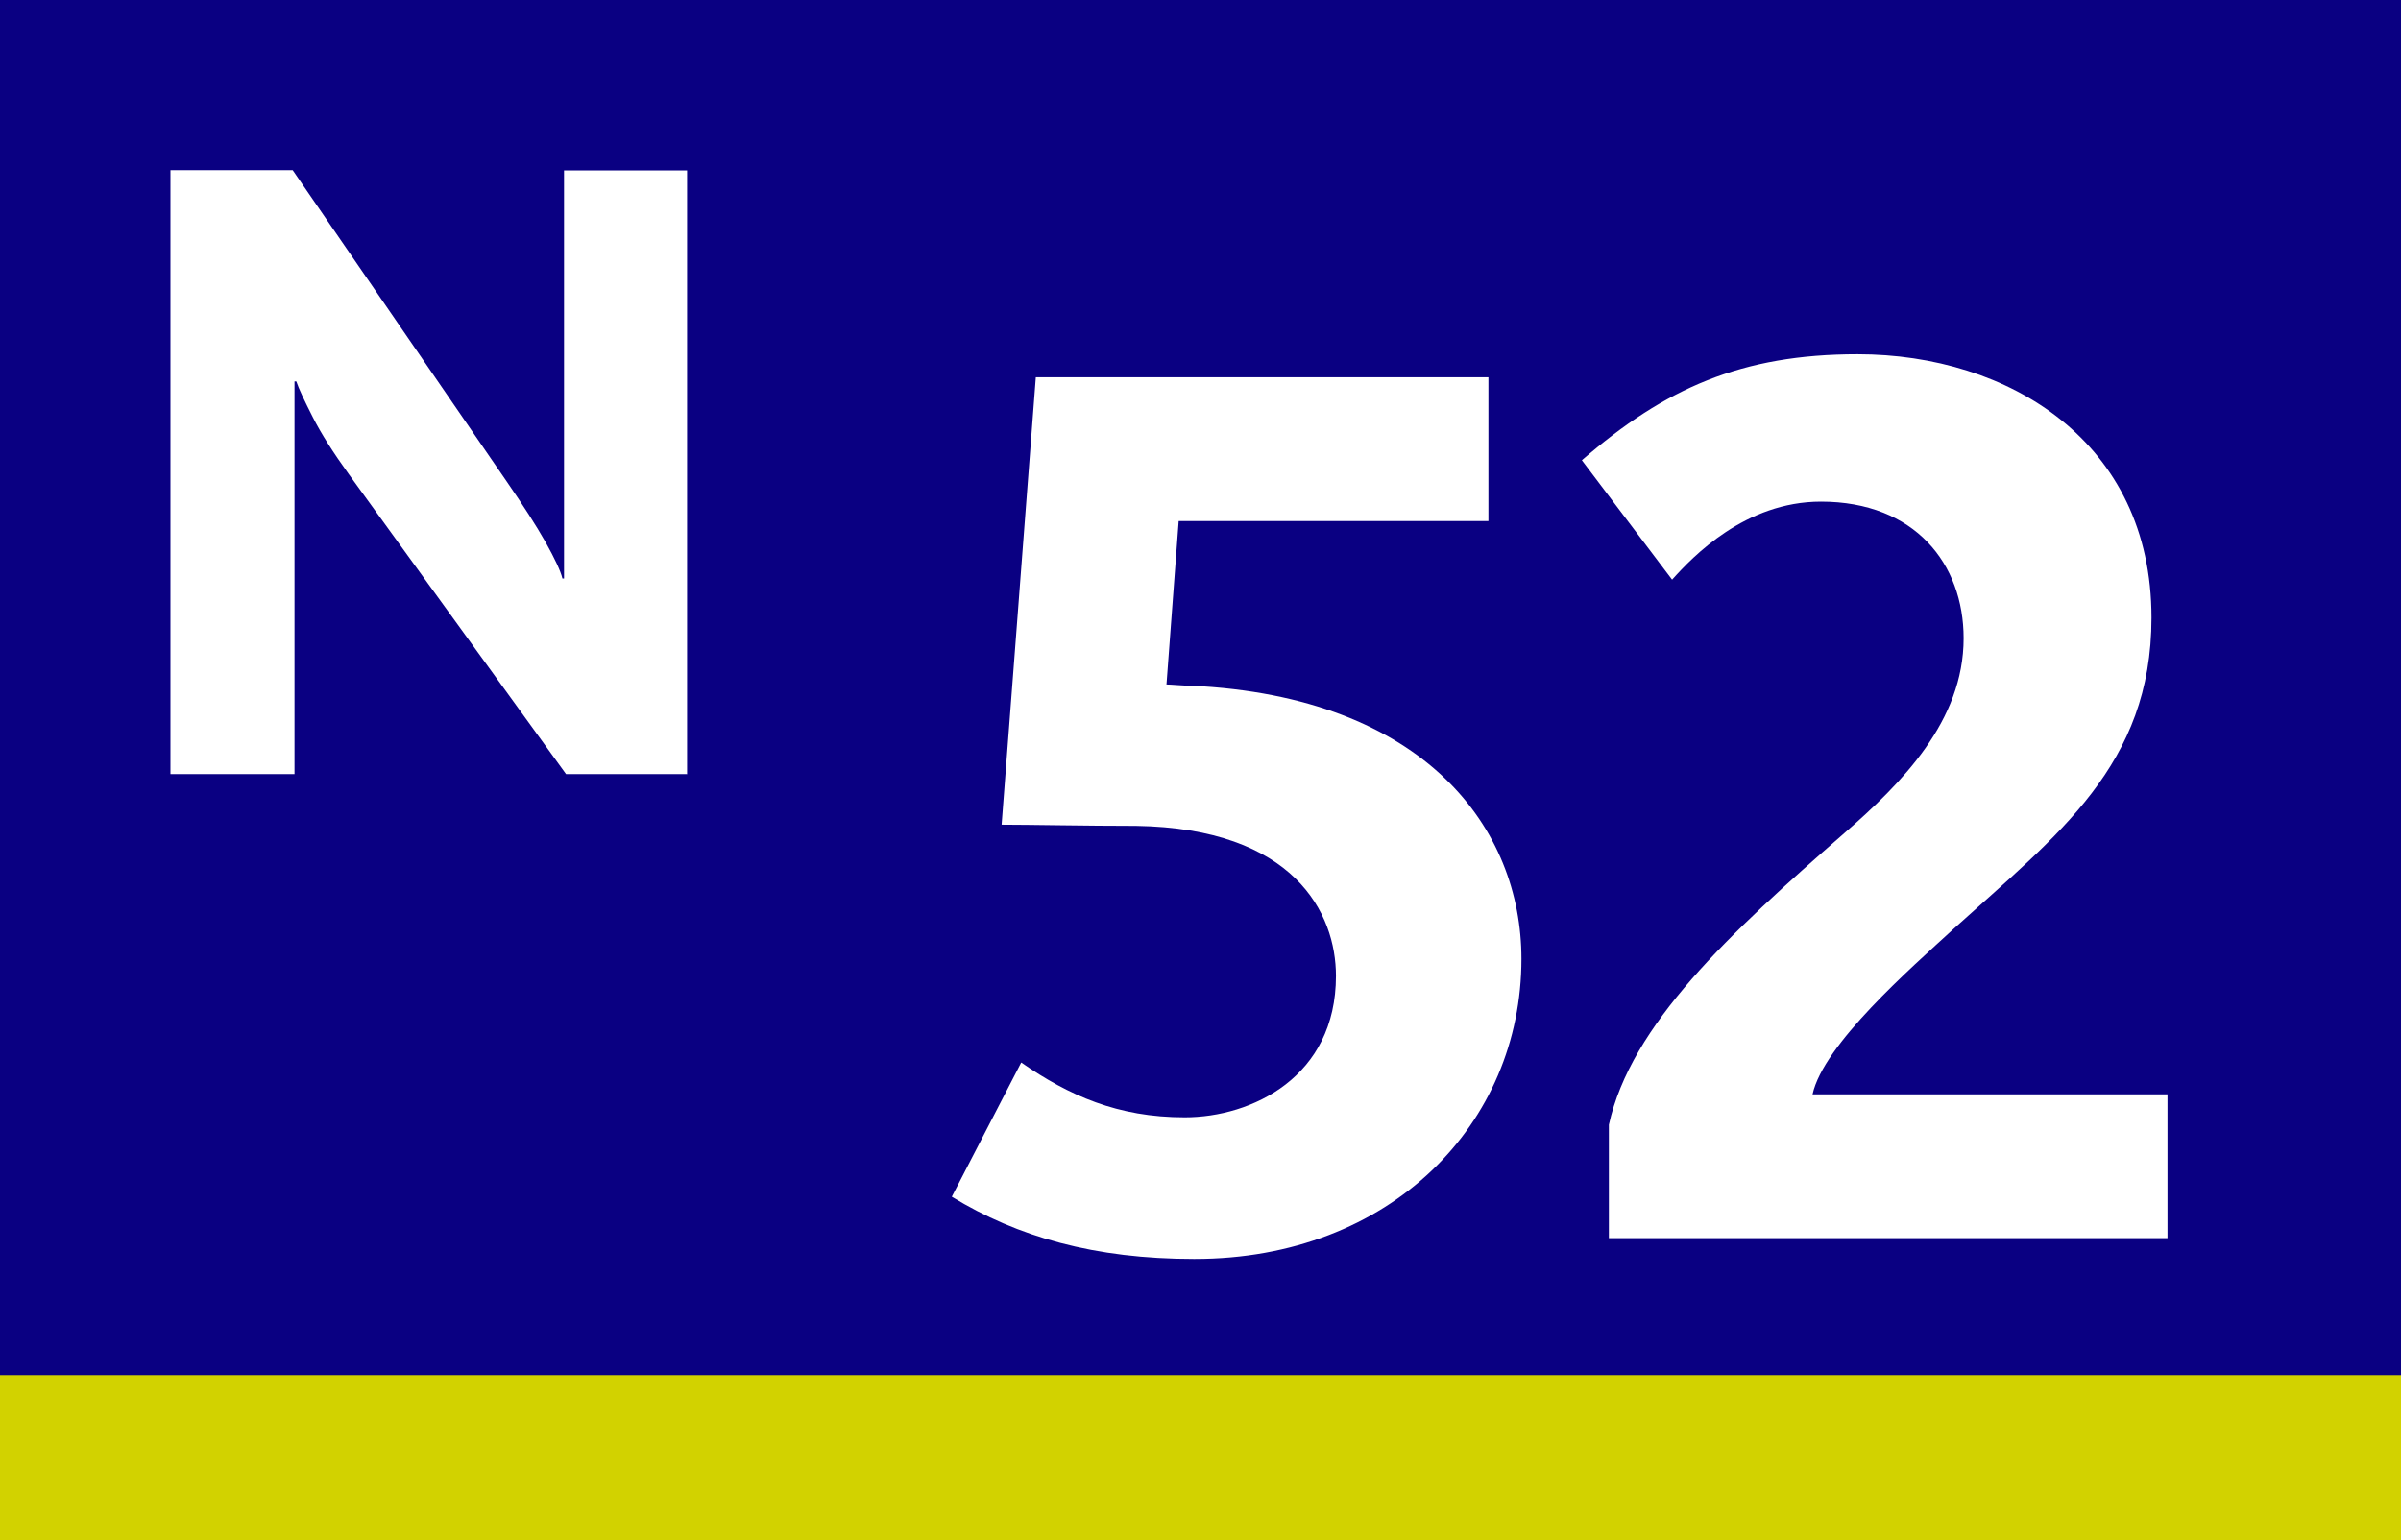 <?xml version="1.0" encoding="UTF-8"?>
<svg id="Calque_2" xmlns="http://www.w3.org/2000/svg" viewBox="0 0 120 77">
  <defs>
    <style>
      .cls-1 {
        fill: #0a0082;
      }

      .cls-2, .cls-3 {
        fill: #fff;
      }

      .cls-3 {
        fill-rule: evenodd;
      }

      .cls-4 {
        fill: #d2d200;
      }
    </style>
  </defs>
  <g id="Calque_1-2" data-name="Calque_1">
    <g>
      <g>
        <rect class="cls-4" width="120" height="77"/>
        <rect class="cls-1" width="120" height="68.75"/>
      </g>
      <path class="cls-3" d="M34.34,38.71V8.52h-6.15v20.4h-.08c-.09-.37-.37-.97-.84-1.81-.47-.83-1.12-1.84-1.94-3.03l-10.7-15.57h-6.11v30.19h6.2v-19.63h.09c.12.36.4.95.82,1.78.42.83,1.02,1.77,1.79,2.84l10.87,15.01h6.07Z"/>
      <g>
        <path class="cls-2" d="M59.7,62.94c-5,0-8.84-1.1-12.13-3.11l3.47-6.71c2.38,1.65,4.82,2.74,8.17,2.74s7.56-2.01,7.56-7.07c0-3.11-2.07-7.38-10-7.5-2.44,0-5.3-.06-6.71-.06l1.71-22.37h22.62v7.19h-15.48l-.61,8.17c.24,0,.79.06,1.22.06,11.76.55,16.52,7.19,16.52,13.66,0,8.23-6.52,15-16.34,15Z"/>
        <path class="cls-2" d="M80.41,61.9v-5.67c1.1-5,6.03-9.57,11.76-14.57,2.87-2.5,5.97-5.61,5.97-9.75,0-3.72-2.44-6.83-7.13-6.83-3.78,0-6.4,2.74-7.44,3.9l-4.51-5.97c4.15-3.6,7.99-5.3,13.78-5.3,7.56,0,14.69,4.39,14.69,13.17,0,7.38-4.69,10.85-9.87,15.54-2.19,2.01-6.52,5.79-7.07,8.29h17.74v7.19h-27.92Z"/>
      </g>
    </g>
  </g>
</svg>
